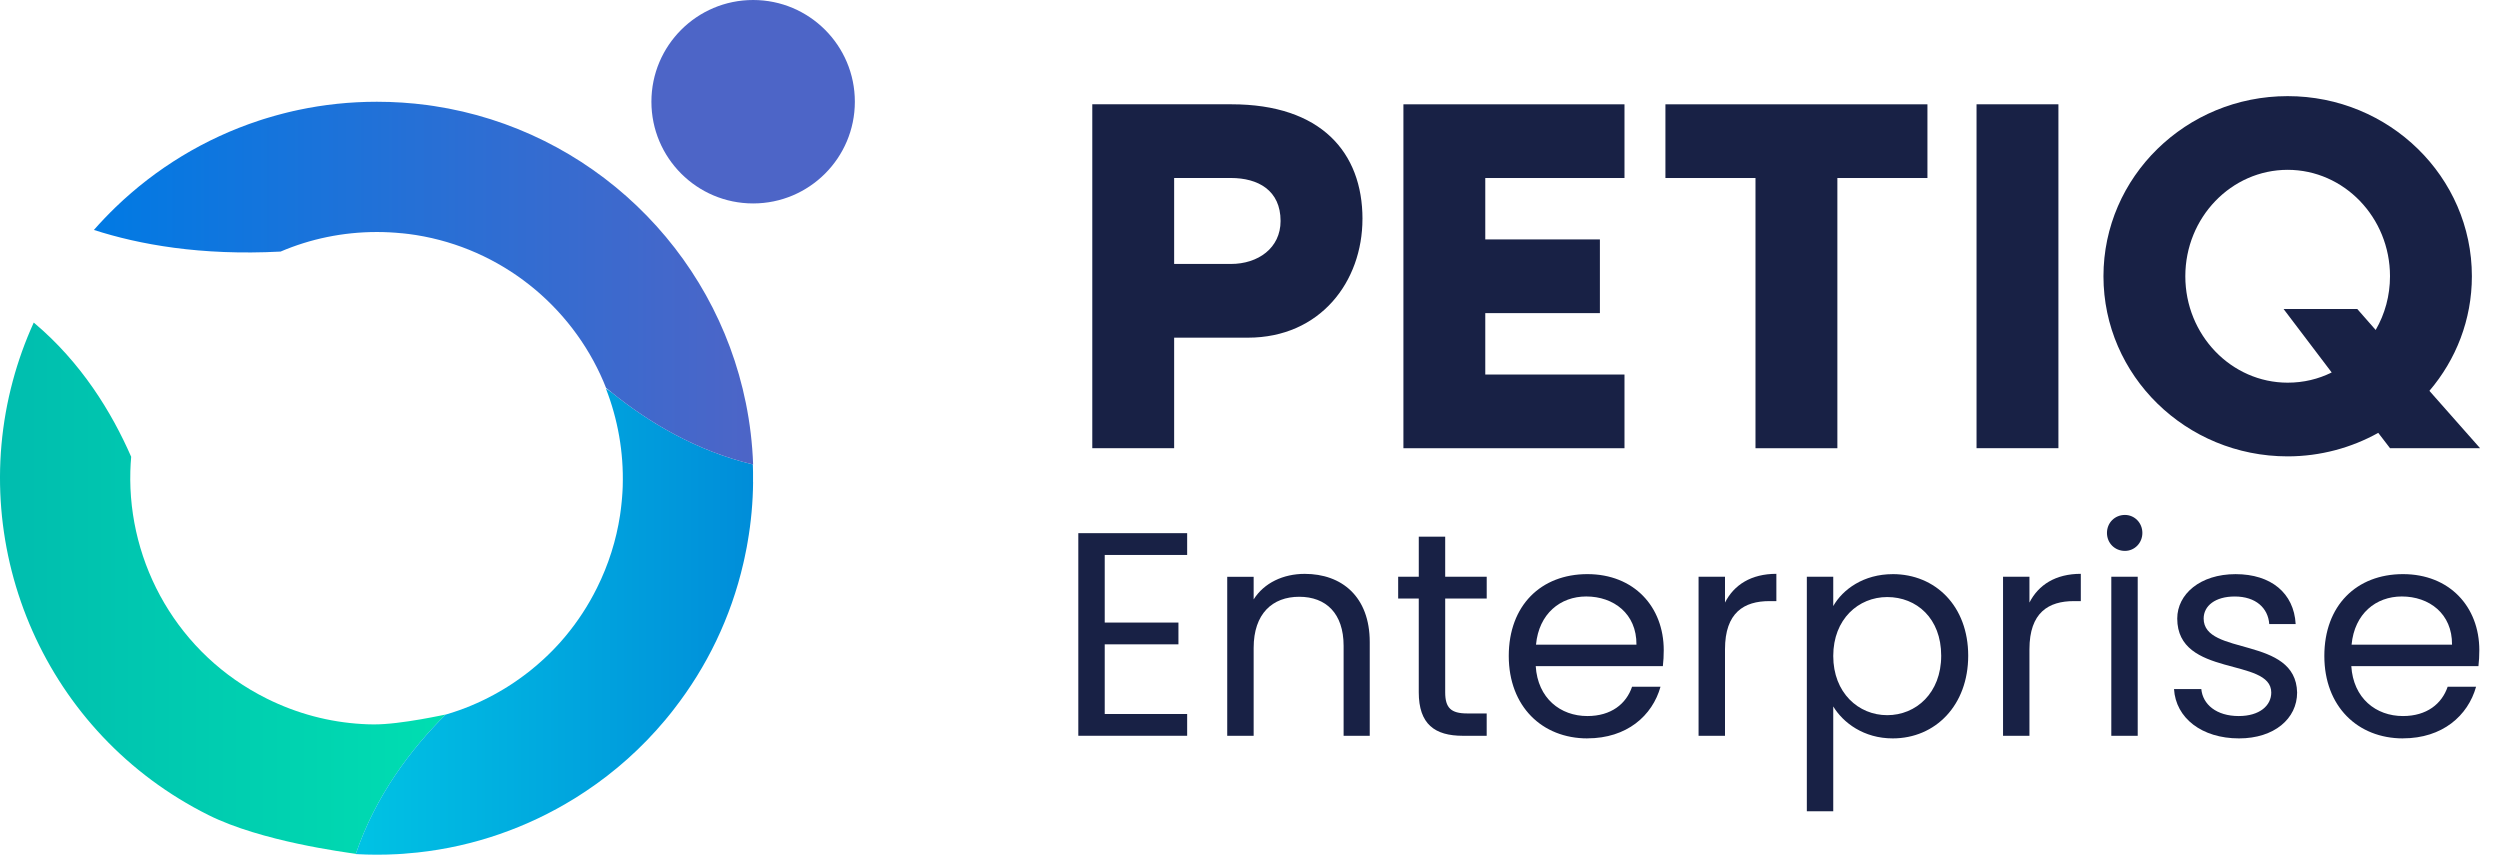 <svg width="117" height="40" viewBox="0 0 117 40" fill="none" xmlns="http://www.w3.org/2000/svg">
<path d="M63.763 10.246C63.763 13.168 61.8 15.803 58.399 15.803H54.95V20.975H51.119V4.881H57.633C61.825 4.881 63.764 7.133 63.764 10.246H63.763ZM59.931 10.342C59.931 8.906 58.878 8.33 57.608 8.33H54.95V12.353H57.608C58.878 12.353 59.931 11.61 59.931 10.342Z" fill="#182145"/>
<path d="M69.511 8.331V11.205H74.875V14.654H69.511V17.528H76.026V20.977H65.68V4.882H76.026V8.331H69.511Z" fill="#182145"/>
<path d="M90.204 4.882V8.331H85.989V20.977H82.157V8.331H77.942V4.882H90.204Z" fill="#182145"/>
<path d="M92.502 20.975V4.881H96.334V20.975H92.502Z" fill="#182145"/>
<path d="M111.853 20.975L111.302 20.257C110.057 20.952 108.596 21.358 107.063 21.358C102.297 21.358 98.442 17.574 98.442 12.928C98.442 8.283 102.298 4.499 107.063 4.499C111.827 4.499 115.684 8.283 115.684 12.928C115.684 14.964 114.941 16.833 113.696 18.292L116.067 20.975H111.852H111.853ZM109.123 17.431L106.871 14.461H110.32L111.182 15.443C111.613 14.7 111.852 13.838 111.852 12.928C111.852 10.175 109.696 7.948 107.063 7.948C104.429 7.948 102.273 10.175 102.273 12.928C102.273 15.682 104.429 17.909 107.063 17.909C107.806 17.909 108.499 17.741 109.123 17.431Z" fill="#182145"/>
<path d="M55.559 25.972H51.701V29.136H55.151V30.155H51.701V33.415H55.559V34.434H50.465V24.952H55.559V25.971V25.972Z" fill="#182145"/>
<path d="M62.881 30.224C62.881 28.702 62.053 27.929 60.803 27.929C59.554 27.929 58.671 28.717 58.671 30.32V34.436H57.434V26.993H58.671V28.052C59.16 27.278 60.056 26.857 61.062 26.857C62.787 26.857 64.104 27.916 64.104 30.049V34.436H62.881V30.226V30.224Z" fill="#182145"/>
<path d="M66.399 28.01H65.434V26.992H66.399V25.117H67.635V26.992H69.578V28.01H67.635V32.398C67.635 33.132 67.907 33.389 68.667 33.389H69.577V34.435H68.463C67.145 34.435 66.398 33.891 66.398 32.398V28.01H66.399Z" fill="#182145"/>
<path d="M74.291 34.557C72.172 34.557 70.61 33.062 70.61 30.699C70.61 28.335 72.117 26.869 74.291 26.869C76.464 26.869 77.863 28.389 77.863 30.428C77.863 30.699 77.85 30.917 77.822 31.175H71.872C71.966 32.682 73.027 33.511 74.289 33.511C75.403 33.511 76.11 32.941 76.381 32.138H77.712C77.332 33.496 76.136 34.555 74.289 34.555L74.291 34.557ZM71.886 30.169H76.586C76.599 28.716 75.512 27.915 74.236 27.915C73.027 27.915 72.021 28.716 71.885 30.169H71.886Z" fill="#182145"/>
<path d="M80.73 34.435H79.493V26.992H80.73V28.2C81.15 27.372 81.953 26.855 83.134 26.855V28.132H82.807C81.626 28.132 80.73 28.662 80.73 30.387V34.435Z" fill="#182145"/>
<path d="M88.58 26.869C90.576 26.869 92.112 28.363 92.112 30.686C92.112 33.009 90.576 34.557 88.58 34.557C87.222 34.557 86.257 33.823 85.796 33.062V37.966H84.56V26.992H85.796V28.364C86.244 27.577 87.222 26.87 88.58 26.87V26.869ZM88.322 27.942C86.977 27.942 85.796 28.974 85.796 30.699C85.796 32.424 86.977 33.47 88.322 33.47C89.667 33.47 90.848 32.438 90.848 30.686C90.848 28.933 89.693 27.942 88.322 27.942Z" fill="#182145"/>
<path d="M94.978 34.435H93.742V26.992H94.978V28.2C95.399 27.372 96.201 26.855 97.382 26.855V28.132H97.056C95.875 28.132 94.978 28.662 94.978 30.387V34.435Z" fill="#182145"/>
<path d="M98.606 24.941C98.606 24.465 98.973 24.099 99.447 24.099C99.895 24.099 100.263 24.466 100.263 24.941C100.263 25.415 99.895 25.782 99.447 25.782C98.971 25.782 98.606 25.415 98.606 24.941ZM98.809 26.992H100.045V34.435H98.809V26.992Z" fill="#182145"/>
<path d="M104.786 34.557C103.048 34.557 101.825 33.606 101.744 32.247H103.021C103.089 32.967 103.727 33.511 104.773 33.511C105.751 33.511 106.295 33.022 106.295 32.411C106.295 30.754 101.895 31.719 101.895 28.948C101.895 27.807 102.968 26.87 104.625 26.87C106.282 26.87 107.356 27.754 107.437 29.206H106.201C106.147 28.459 105.576 27.916 104.585 27.916C103.675 27.916 103.131 28.352 103.131 28.948C103.131 30.713 107.45 29.749 107.505 32.411C107.505 33.634 106.432 34.557 104.789 34.557H104.786Z" fill="#182145"/>
<path d="M112.46 34.557C110.342 34.557 108.779 33.062 108.779 30.699C108.779 28.335 110.287 26.869 112.46 26.869C114.633 26.869 116.032 28.389 116.032 30.428C116.032 30.699 116.019 30.917 115.991 31.175H110.041C110.136 32.682 111.196 33.511 112.458 33.511C113.573 33.511 114.279 32.941 114.551 32.138H115.881C115.501 33.496 114.305 34.555 112.458 34.555L112.46 34.557ZM110.056 30.169H114.755C114.768 28.716 113.682 27.915 112.405 27.915C111.196 27.915 110.191 28.716 110.054 30.169H110.056Z" fill="#182145"/>
<path d="M20.852 33.445C19.245 35.046 17.582 37.225 16.654 39.961C16.134 39.88 12.24 39.384 9.763 38.148C2.13 34.343 -1.533 25.748 0.601 17.82C0.848 16.9 1.173 15.99 1.579 15.096C3.799 16.955 5.229 19.296 6.139 21.378C6.119 21.603 6.107 21.827 6.1 22.05C5.98 26.395 8.334 30.626 12.481 32.692C13.913 33.406 15.422 33.794 16.923 33.883C17.105 33.895 17.288 33.901 17.469 33.902C18.743 33.918 20.97 33.409 20.852 33.442V33.445Z" fill="url(#paint0_linear_25_141)"/>
<path d="M35.245 22.568C35.236 23.501 35.152 24.437 34.989 25.368C34.979 25.425 34.971 25.481 34.959 25.538C34.956 25.552 34.955 25.567 34.952 25.581C34.949 25.599 34.946 25.616 34.942 25.632C34.934 25.67 34.927 25.706 34.92 25.744C34.897 25.867 34.872 25.991 34.844 26.114C34.836 26.156 34.827 26.197 34.817 26.237C34.808 26.278 34.798 26.32 34.789 26.361C34.205 28.901 33.077 31.212 31.545 33.181C31.509 33.228 31.474 33.273 31.438 33.319C31.435 33.323 31.432 33.328 31.429 33.331C31.407 33.36 31.384 33.387 31.361 33.416C31.284 33.513 31.204 33.609 31.126 33.703C30.039 35.002 28.784 36.118 27.41 37.033C27.274 37.125 27.136 37.213 26.997 37.3C26.958 37.325 26.92 37.348 26.881 37.373C24.691 38.726 22.194 39.611 19.541 39.897C19.346 39.917 19.153 39.936 18.957 39.949C18.947 39.949 18.939 39.951 18.928 39.952C18.904 39.954 18.881 39.957 18.855 39.958C18.77 39.964 18.685 39.97 18.599 39.974C17.956 40.009 17.305 40.009 16.648 39.971C17.576 37.229 19.24 35.047 20.851 33.445C21.067 33.383 21.28 33.313 21.492 33.238C22.232 32.974 22.94 32.636 23.605 32.231C23.654 32.2 23.702 32.171 23.751 32.141C23.767 32.131 23.785 32.121 23.8 32.109C23.827 32.092 23.854 32.074 23.882 32.057C23.918 32.033 23.954 32.01 23.991 31.986C24.011 31.973 24.033 31.958 24.053 31.944C24.086 31.923 24.118 31.9 24.15 31.878C24.169 31.865 24.188 31.854 24.205 31.839C24.253 31.807 24.3 31.772 24.347 31.739C24.403 31.7 24.456 31.661 24.51 31.62C24.558 31.585 24.606 31.549 24.654 31.511C24.662 31.505 24.671 31.498 24.68 31.492C24.729 31.455 24.78 31.416 24.829 31.375C25.038 31.206 25.243 31.032 25.44 30.85C25.588 30.713 25.733 30.573 25.874 30.429C25.919 30.384 25.961 30.339 26.003 30.294C26.013 30.284 26.023 30.272 26.033 30.261C26.057 30.236 26.08 30.211 26.103 30.187C26.106 30.184 26.109 30.179 26.113 30.176C26.138 30.149 26.163 30.121 26.189 30.094C26.218 30.062 26.247 30.028 26.276 29.995C26.296 29.972 26.318 29.949 26.337 29.924C26.382 29.873 26.425 29.821 26.469 29.77C27.032 29.094 27.526 28.343 27.935 27.521C28.485 26.419 28.842 25.27 29.018 24.115C29.031 24.028 29.044 23.939 29.054 23.851C29.061 23.797 29.067 23.742 29.073 23.688C29.077 23.655 29.08 23.621 29.084 23.588C29.084 23.588 29.084 23.585 29.084 23.584C29.087 23.55 29.092 23.515 29.095 23.482C29.099 23.443 29.102 23.404 29.106 23.363C29.109 23.323 29.113 23.28 29.116 23.24C29.121 23.185 29.125 23.13 29.128 23.074C29.131 23.034 29.132 22.995 29.135 22.954C29.138 22.896 29.14 22.838 29.143 22.78C29.143 22.764 29.143 22.748 29.144 22.732C29.19 21.169 28.916 19.62 28.355 18.181C28.439 18.243 28.551 18.305 28.626 18.366C30.335 19.746 32.564 21.094 35.233 21.734C35.238 21.853 35.24 21.972 35.242 22.091C35.242 22.131 35.242 22.171 35.242 22.21C35.242 22.329 35.242 22.448 35.242 22.568H35.245Z" fill="url(#paint1_linear_25_141)"/>
<path d="M35.246 21.74C35.246 21.74 35.239 21.738 35.235 21.737C32.565 21.096 30.337 19.749 28.628 18.369C28.538 18.297 28.451 18.226 28.363 18.153C28.281 17.944 28.192 17.737 28.098 17.534C26.463 14.011 23.1 11.453 19.098 10.947C19.094 10.947 19.09 10.947 19.087 10.947C19.05 10.942 19.014 10.938 18.978 10.934C18.927 10.928 18.878 10.922 18.827 10.918C18.823 10.918 18.82 10.918 18.815 10.918C18.428 10.879 18.036 10.858 17.639 10.858C16.04 10.858 14.515 11.183 13.131 11.774C13.128 11.774 13.125 11.774 13.124 11.774C9.393 11.97 6.502 11.443 4.395 10.761C4.719 10.391 5.06 10.036 5.414 9.693C7.294 7.881 9.578 6.482 12.117 5.645C12.176 5.625 12.237 5.606 12.298 5.586C12.314 5.581 12.33 5.576 12.346 5.571C12.392 5.557 12.437 5.542 12.484 5.529C12.517 5.518 12.552 5.509 12.585 5.499C12.669 5.474 12.754 5.449 12.839 5.425C12.873 5.415 12.907 5.406 12.942 5.396C13.006 5.378 13.068 5.361 13.132 5.345C13.171 5.335 13.209 5.325 13.248 5.314C13.269 5.309 13.289 5.303 13.309 5.299C13.357 5.285 13.406 5.274 13.454 5.262C13.492 5.252 13.53 5.243 13.568 5.235C13.627 5.22 13.687 5.207 13.746 5.193C13.747 5.193 13.749 5.193 13.752 5.193C13.821 5.177 13.891 5.162 13.961 5.146C15.146 4.894 16.376 4.762 17.637 4.762C18.435 4.762 19.223 4.815 19.993 4.917C19.993 4.917 19.993 4.917 19.996 4.917C20.06 4.926 20.125 4.934 20.189 4.945C20.229 4.95 20.268 4.956 20.307 4.962C27.618 6.072 33.453 11.675 34.907 18.867C35.096 19.8 35.212 20.76 35.246 21.74Z" fill="url(#paint2_linear_25_141)"/>
<path d="M35.246 9.521C37.875 9.521 40.007 7.389 40.007 4.76C40.007 2.131 37.875 0 35.246 0C32.617 0 30.486 2.131 30.486 4.76C30.486 7.389 32.617 9.521 35.246 9.521Z" fill="#4D65C7"/>
<defs>
<linearGradient id="paint0_linear_25_141" x1="-0.001" y1="27.529" x2="20.857" y2="27.529" gradientUnits="userSpaceOnUse">
<stop stop-color="#00BDAF"/>
<stop offset="1" stop-color="#00DEB1"/>
</linearGradient>
<linearGradient id="paint1_linear_25_141" x1="16.649" y1="29.09" x2="35.246" y2="29.09" gradientUnits="userSpaceOnUse">
<stop stop-color="#00C3E4"/>
<stop offset="1" stop-color="#008DD9"/>
</linearGradient>
<linearGradient id="paint2_linear_25_141" x1="4.394" y1="13.249" x2="35.246" y2="13.249" gradientUnits="userSpaceOnUse">
<stop stop-color="#007AE4"/>
<stop offset="1" stop-color="#4D65C7"/>
</linearGradient>
</defs>
</svg>
